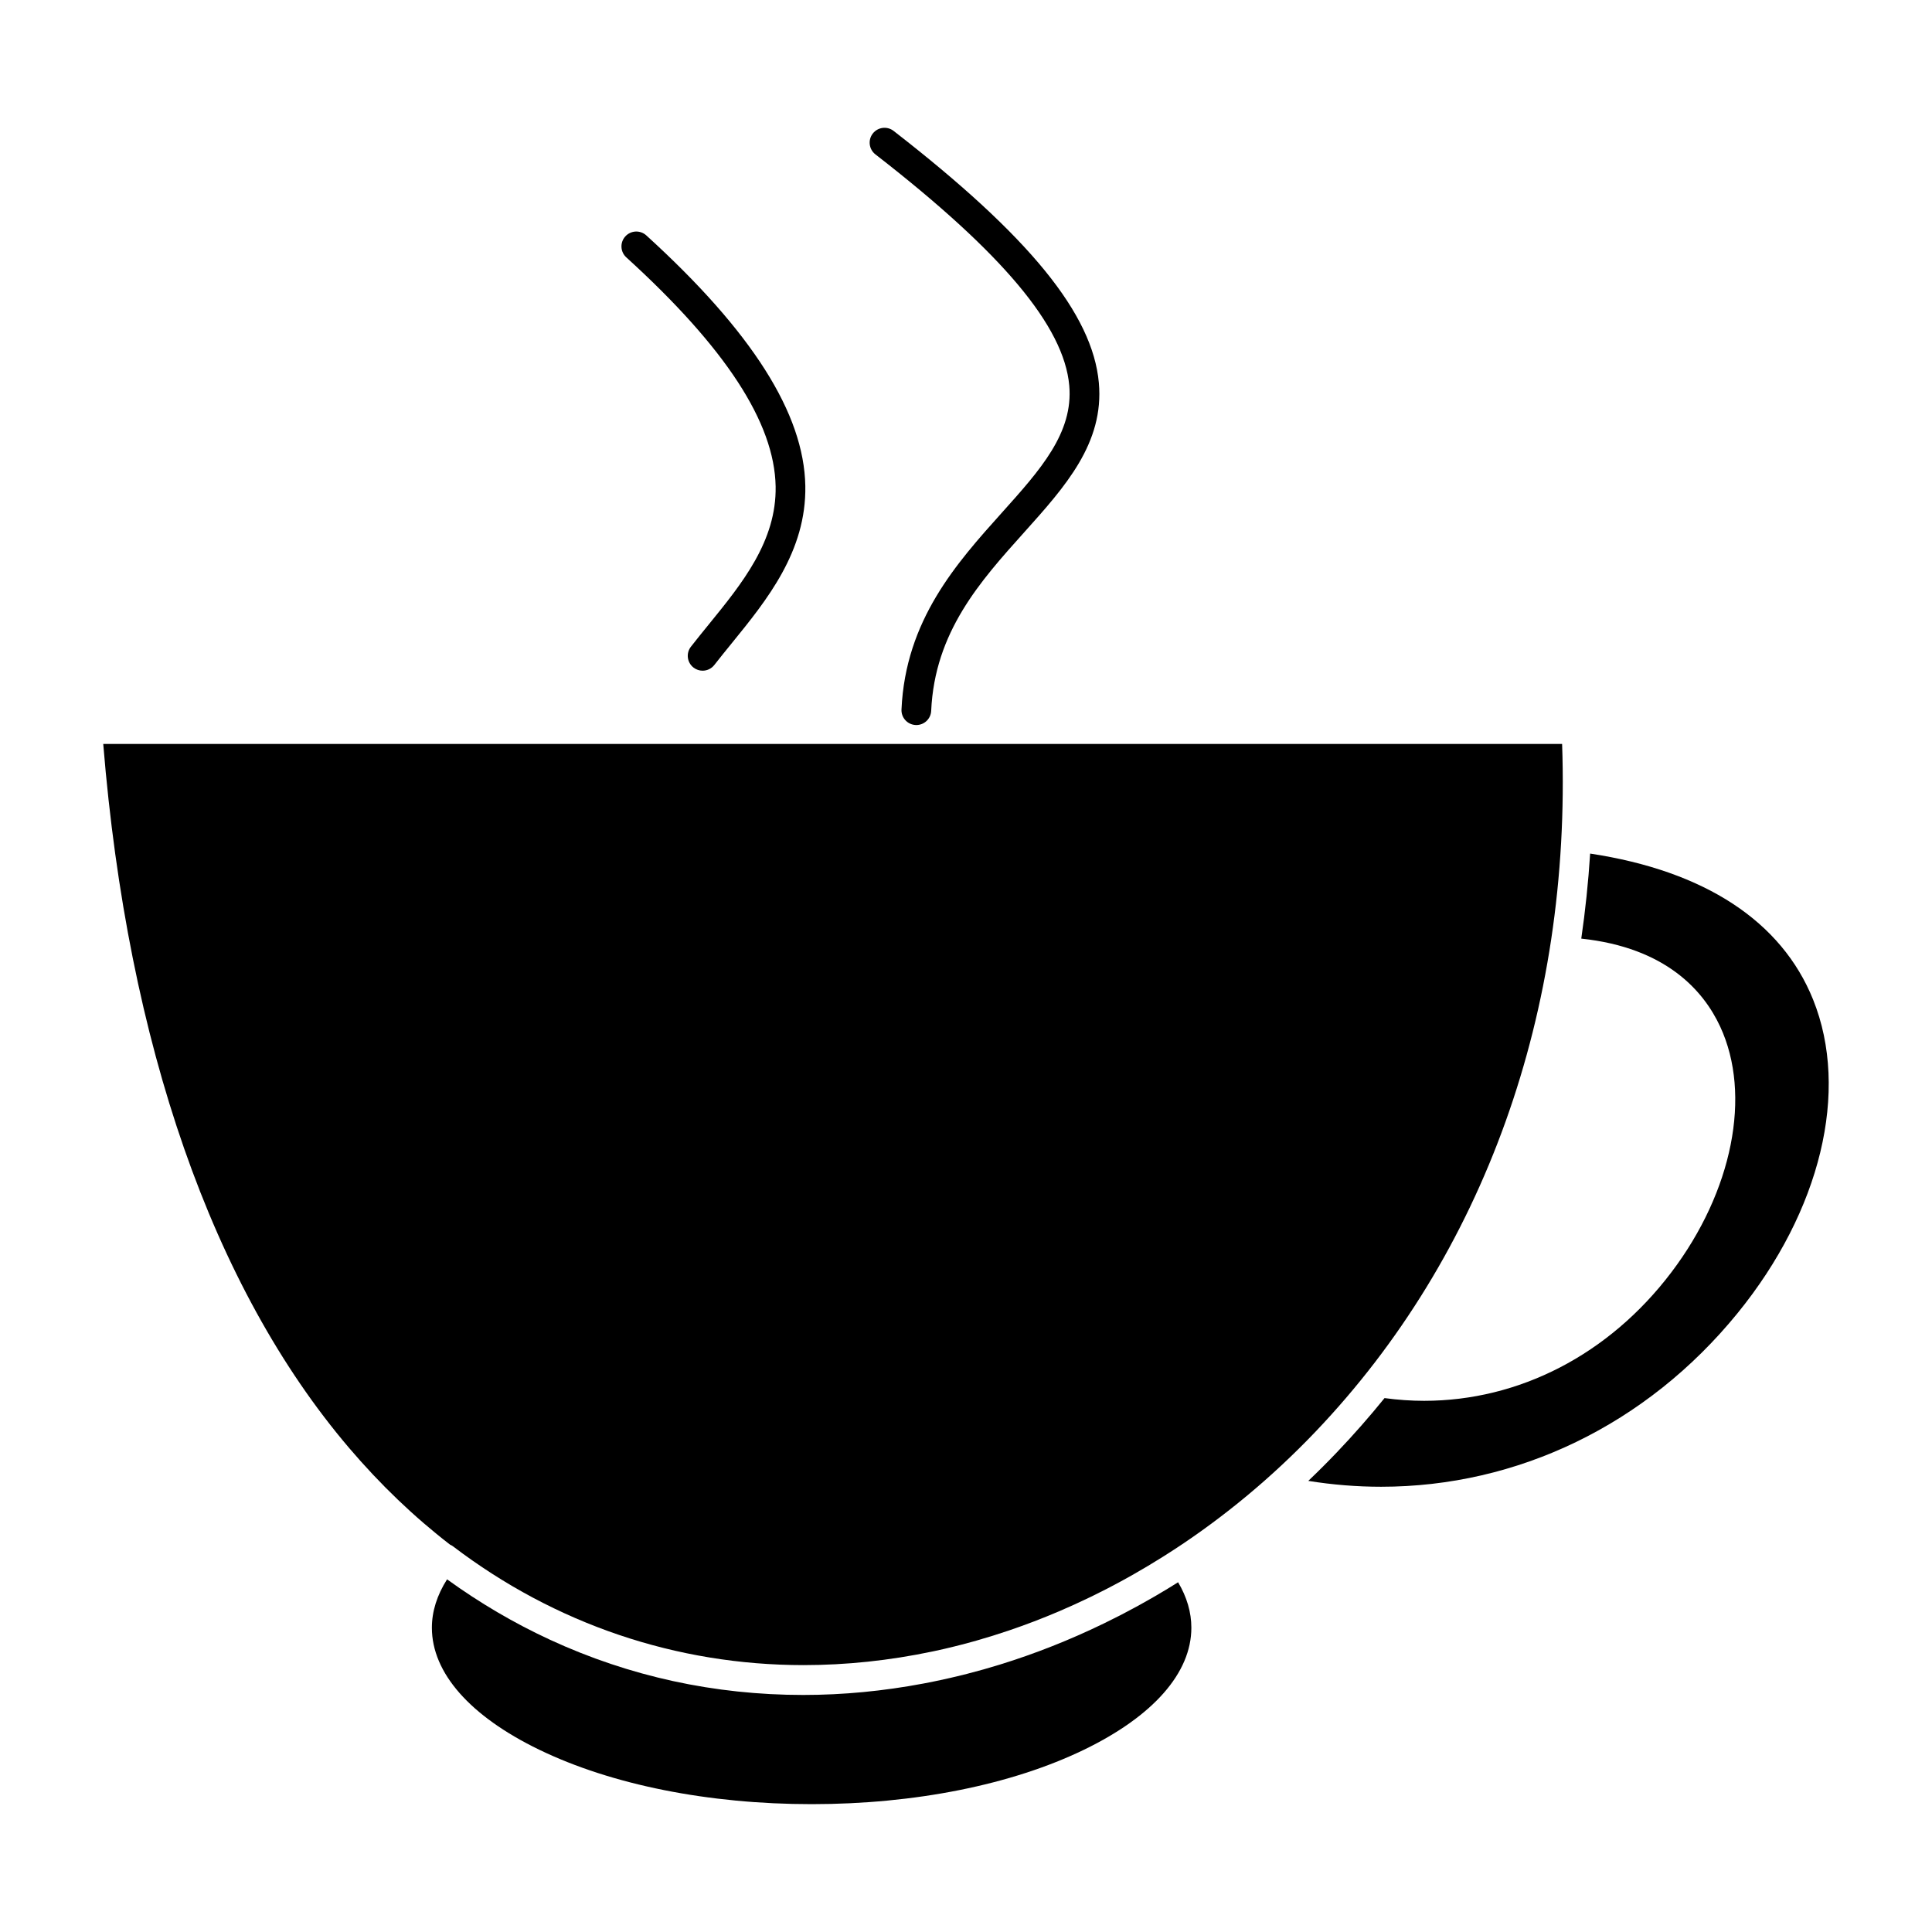 <?xml version="1.0" encoding="UTF-8"?>
<!-- Uploaded to: SVG Repo, www.svgrepo.com, Generator: SVG Repo Mixer Tools -->
<svg fill="#000000" width="800px" height="800px" version="1.1" viewBox="144 144 512 512" xmlns="http://www.w3.org/2000/svg">
 <g>
  <path d="m624.5 408.93c-8.363-20.801-28.762-34.137-59.094-38.723-0.488 7.606-1.273 15.125-2.352 22.535 22.477 2.387 32.43 13.855 36.824 23.344 8.379 18.086 3.297 43.633-12.945 65.086-16.547 21.855-40.395 34.055-65.523 34.059-3.477 0-6.981-0.25-10.492-0.723-3.992 4.934-8.188 9.711-12.586 14.324-2.488 2.609-5.031 5.148-7.621 7.617 6.461 1.039 12.906 1.555 19.293 1.555 36.105 0.004 70.305-16.348 94.426-45.949 22.09-27.121 29.785-58.969 20.07-83.125z"/>
  <path d="m455.62 563.68c-0.727 0.453-1.457 0.906-2.188 1.352-1.043 0.633-2.09 1.258-3.137 1.867-0.488 0.285-0.977 0.562-1.469 0.84-0.875 0.504-1.754 0.996-2.637 1.484-0.387 0.215-0.77 0.43-1.16 0.637-1.312 0.715-2.633 1.418-3.953 2.102-0.055 0.027-0.109 0.059-0.168 0.086-1.41 0.727-2.824 1.434-4.242 2.121-0.059 0.027-0.117 0.059-0.18 0.086-8.977 4.359-18.145 7.981-27.426 10.852-0.008 0.004-0.016 0.004-0.023 0.008-2.922 0.902-5.856 1.73-8.797 2.481-0.387 0.098-0.773 0.195-1.16 0.293-1.059 0.266-2.113 0.516-3.176 0.758-0.891 0.207-1.781 0.398-2.672 0.594-0.562 0.121-1.125 0.242-1.691 0.355-0.922 0.188-1.844 0.371-2.769 0.547-0.027 0.004-0.059 0.012-0.086 0.016-10.555 1.988-21.203 3.023-31.82 3.023-23.508 0-46.078-4.918-67.086-14.621-9.531-4.402-18.648-9.762-27.305-16.023-2.672 4.207-4.023 8.508-4.023 12.828 0 11.957 10.09 23.434 28.41 32.309 19.223 9.316 44.879 14.445 72.234 14.445 27.348 0 52.996-5.129 72.219-14.445 18.32-8.879 28.406-20.352 28.406-32.309 0-4.082-1.18-8.125-3.519-12.059-0.184 0.129-0.383 0.25-0.582 0.375z"/>
  <path d="m557.97 341.16h-386.61c6.488 79.633 28.969 144.06 65.121 186.52 8.312 9.762 17.27 18.32 26.777 25.66 0.277 0.121 0.547 0.27 0.801 0.461 27.055 20.586 59.172 31.469 92.875 31.469h0.008c11.359 0 22.762-1.215 34.059-3.586 0.332-0.07 0.664-0.141 0.996-0.211 0.781-0.168 1.562-0.344 2.344-0.523 0.836-0.195 1.668-0.395 2.5-0.602 0.605-0.148 1.211-0.301 1.812-0.457 1.078-0.281 2.156-0.566 3.231-0.867 0.344-0.098 0.691-0.195 1.039-0.293 2.793-0.797 5.574-1.66 8.344-2.598 0.074-0.027 0.152-0.051 0.227-0.078 4.367-1.484 8.703-3.141 12.992-4.969 0.066-0.027 0.133-0.055 0.195-0.082 2.727-1.164 5.438-2.402 8.125-3.699 0.309-0.148 0.621-0.301 0.93-0.453 1.113-0.547 2.227-1.105 3.336-1.672 0.367-0.188 0.734-0.379 1.098-0.57 0.965-0.5 1.922-1.016 2.883-1.535 0.617-0.336 1.234-0.676 1.848-1.016 0.523-0.293 1.047-0.586 1.566-0.883 2.559-1.457 5.102-2.973 7.621-4.559 0.125-0.078 0.254-0.16 0.379-0.238 0.906-0.57 1.805-1.148 2.707-1.738 0.012-0.008 0.027-0.012 0.039-0.02 13.348-8.73 25.949-19.188 37.426-31.223 44.672-46.844 67.797-111.44 65.336-182.23z"/>
  <path d="m349.55 272.91c0.254 14.469-8.875 25.703-17.711 36.562-1.574 1.934-3.199 3.934-4.742 5.914-1.336 1.715-1.027 4.188 0.688 5.523 0.719 0.559 1.57 0.832 2.414 0.832 1.172 0 2.332-0.523 3.109-1.52 1.492-1.914 3.019-3.793 4.637-5.785 9.27-11.402 19.777-24.324 19.473-41.668-0.34-19.168-14.121-40.883-42.137-66.383-1.605-1.461-4.098-1.348-5.562 0.262s-1.348 4.098 0.262 5.559c26.328 23.965 39.27 43.82 39.57 60.703z"/>
  <path d="m375.99 184.91c33.641 26.109 49.965 45.566 51.371 61.23 1.129 12.578-7.66 22.367-17.836 33.707-11.98 13.348-25.559 28.473-26.621 52.18-0.098 2.172 1.586 4.012 3.758 4.109 0.059 0.004 0.121 0.004 0.18 0.004 2.094 0 3.836-1.648 3.93-3.758 0.938-20.895 12.973-34.305 24.613-47.273 10.93-12.176 21.258-23.68 19.82-39.672-1.641-18.234-18.414-38.82-54.387-66.742-1.719-1.332-4.191-1.02-5.523 0.695-1.332 1.715-1.02 4.188 0.695 5.519z"/>
 </g>
</svg>